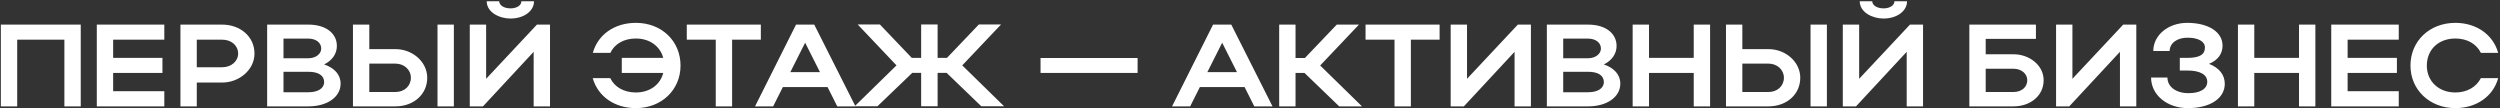<?xml version="1.0" encoding="UTF-8"?> <svg xmlns="http://www.w3.org/2000/svg" width="1132" height="49" viewBox="0 0 1132 49" fill="none"><rect x="0" y="0" width="1132" height="49" fill="#333333" stroke="none"/><path d="M0.385 11.143H36.559V48.163H29.155V17.965H7.789V48.163H0.385V11.143ZM43.832 48.163V11.143H74.4V17.965H51.236V26.215H73.553V33.037H51.236V41.287H74.4V48.163H43.832ZM81.701 48.163V11.143H100.634C108.567 11.143 115.23 16.378 115.23 24.258C115.23 31.715 108.196 37.374 100.634 37.374H89.105V48.163H81.701ZM107.826 24.258C107.826 20.609 104.759 17.965 100.634 17.965H89.105V30.446H100.634C104.706 30.446 107.826 27.749 107.826 24.258ZM120.964 48.163V11.143H139.686C147.354 11.143 152.537 14.95 152.537 20.821C152.537 24.47 150.263 27.484 146.773 29.177C151.374 30.71 154.229 33.778 154.229 37.85C154.229 44.038 148.042 48.163 139.686 48.163H120.964ZM145.45 21.984C145.45 19.287 143.018 17.489 139.686 17.489H128.368V26.374H139.686C142.806 26.374 145.45 24.523 145.45 21.984ZM146.773 37.162C146.773 34.148 144.128 32.508 139.686 32.508H128.368V41.763H139.686C143.97 41.763 146.773 40.018 146.773 37.162ZM159.815 11.143H167.219V22.249H179.065C186.945 22.249 193.45 28.119 193.45 35.206C193.45 42.715 187.315 48.163 179.065 48.163H159.815V11.143ZM198.104 11.143H205.508V48.163H198.104V11.143ZM186.046 35.206C186.046 31.609 183.031 28.806 179.065 28.806H167.219V41.658H179.065C183.137 41.658 186.046 38.908 186.046 35.206ZM231.117 8.392C226.146 8.392 220.381 5.59 220.381 0.565H226.04C226.04 2.416 228.261 3.791 231.117 3.791C233.973 3.791 236.088 2.469 236.088 0.565H241.8C241.8 5.008 237.252 8.392 231.117 8.392ZM249.045 48.163H241.641V23.465L218.689 48.163H212.713V11.143H220.117V35.682L243.122 11.143H249.045V48.163ZM281.542 26.215H300.317C298.889 20.873 294.129 17.436 287.942 17.436C282.494 17.436 278.316 19.869 276.36 23.941H268.427C270.754 15.638 278.263 10.349 287.942 10.349C299.576 10.349 308.144 18.547 308.144 29.706C308.144 40.706 299.524 48.956 287.942 48.956C278.263 48.956 270.754 43.667 268.374 35.364H276.307C278.263 39.384 282.441 41.869 287.942 41.869C294.182 41.869 298.942 38.379 300.317 33.037H281.542V26.215ZM324.094 48.163V17.965H310.978V11.143H344.508V17.965H331.498V48.163H324.094ZM341.882 48.163L360.445 11.143H368.695L387.364 48.163H379.114L374.724 39.436H354.469L350.079 48.163H341.882ZM357.854 32.667H371.287L364.57 19.34L357.854 32.667ZM424.55 32.984V48.11H417.094V32.984H413.074L397.314 48.11H387.002L405.935 29.6L388.377 11.09H398.425L412.863 26.215H417.094V11.09H424.55V26.215H428.781L443.219 11.09H453.267L435.709 29.6L454.642 48.11H444.33L428.623 32.984H424.55ZM471.157 33.037V26.268H515.105V33.037H471.157ZM530.711 48.163L549.274 11.143H557.524L576.193 48.163H567.943L563.553 39.436H543.298L538.909 48.163H530.711ZM546.683 32.667H560.116L553.399 19.34L546.683 32.667ZM586.619 33.037V48.163H579.215V11.143H586.619V26.268H590.85L605.288 11.143H615.336L597.778 29.653L616.711 48.163H606.399L590.692 33.037H586.619ZM631.437 48.163V17.965H618.321V11.143H651.851V17.965H638.841V48.163H631.437ZM693.197 48.163H685.793V23.465L662.841 48.163H656.864V11.143H664.268V35.682L687.274 11.143H693.197V48.163ZM700.415 48.163V11.143H719.136C726.805 11.143 731.987 14.95 731.987 20.821C731.987 24.47 729.713 27.484 726.223 29.177C730.824 30.71 733.68 33.778 733.68 37.85C733.68 44.038 727.492 48.163 719.136 48.163H700.415ZM724.901 21.984C724.901 19.287 722.468 17.489 719.136 17.489H707.819V26.374H719.136C722.256 26.374 724.901 24.523 724.901 21.984ZM726.223 37.162C726.223 34.148 723.579 32.508 719.136 32.508H707.819V41.763H719.136C723.42 41.763 726.223 40.018 726.223 37.162ZM739.265 48.163V11.143H746.669V26.215H766.924V11.143H774.328V48.163H766.924V33.037H746.669V48.163H739.265ZM781.524 11.143H788.928V22.249H800.775C808.654 22.249 815.159 28.119 815.159 35.206C815.159 42.715 809.025 48.163 800.775 48.163H781.524V11.143ZM819.813 11.143H827.217V48.163H819.813V11.143ZM807.755 35.206C807.755 31.609 804.741 28.806 800.775 28.806H788.928V41.658H800.775C804.847 41.658 807.755 38.908 807.755 35.206ZM852.826 8.392C847.855 8.392 842.091 5.59 842.091 0.565H847.749C847.749 2.416 849.971 3.791 852.826 3.791C855.682 3.791 857.798 2.469 857.798 0.565H863.509C863.509 5.008 858.961 8.392 852.826 8.392ZM870.755 48.163H863.351V23.465L840.398 48.163H834.422V11.143H841.826V35.682L864.832 11.143H870.755V48.163ZM891.723 11.143H921.868V17.595H899.127V24.576H911.766C918.906 24.576 925.358 29.547 925.358 36.316C925.358 43.456 919.223 48.163 911.766 48.163H891.723V11.143ZM917.954 36.316C917.954 33.46 915.363 31.133 911.766 31.133H899.127V41.658H911.766C915.416 41.658 917.954 39.384 917.954 36.316ZM967.319 48.163H959.915V23.465L936.962 48.163H930.986V11.143H938.39V35.682L961.396 11.143H967.319V48.163ZM990.667 48.956C981.253 48.956 974.008 42.98 974.008 35.1H981.412C981.412 39.331 985.378 42.187 990.931 42.187C996.22 42.187 999.446 40.23 999.446 37.057C999.446 33.883 996.431 31.927 990.349 31.927H987.018V26.215H990.296C996.061 26.215 998.388 24.681 998.388 21.508C998.388 18.758 995.373 17.066 990.455 17.066C985.801 17.066 982.416 19.551 982.416 23.095H975.012C975.012 15.902 981.782 10.349 990.349 10.349C999.975 10.349 1006.37 14.474 1006.37 20.662C1006.37 24.417 1004.21 27.273 1000.24 28.912C1004.84 30.71 1007.38 33.831 1007.38 37.956C1007.38 44.566 1000.71 48.956 990.667 48.956ZM1013.34 48.163V11.143H1020.74V26.215H1040.99V11.143H1048.4V48.163H1040.99V33.037H1020.74V48.163H1013.34ZM1055.59 48.163V11.143H1086.16V17.965H1063V26.215H1085.32V33.037H1063V41.287H1086.16V48.163H1055.59ZM1098.87 29.706C1098.87 36.845 1104.26 41.869 1111.77 41.869C1117.11 41.869 1121.29 39.384 1123.35 35.364H1131.18C1128.91 43.667 1121.29 48.956 1111.77 48.956C1100.19 48.956 1091.46 40.706 1091.46 29.706C1091.46 18.547 1100.14 10.349 1111.77 10.349C1121.29 10.349 1128.85 15.638 1131.18 23.941H1123.35C1121.34 19.869 1117.16 17.436 1111.77 17.436C1104.21 17.436 1098.87 22.407 1098.87 29.706Z" fill="white"></path></svg> 